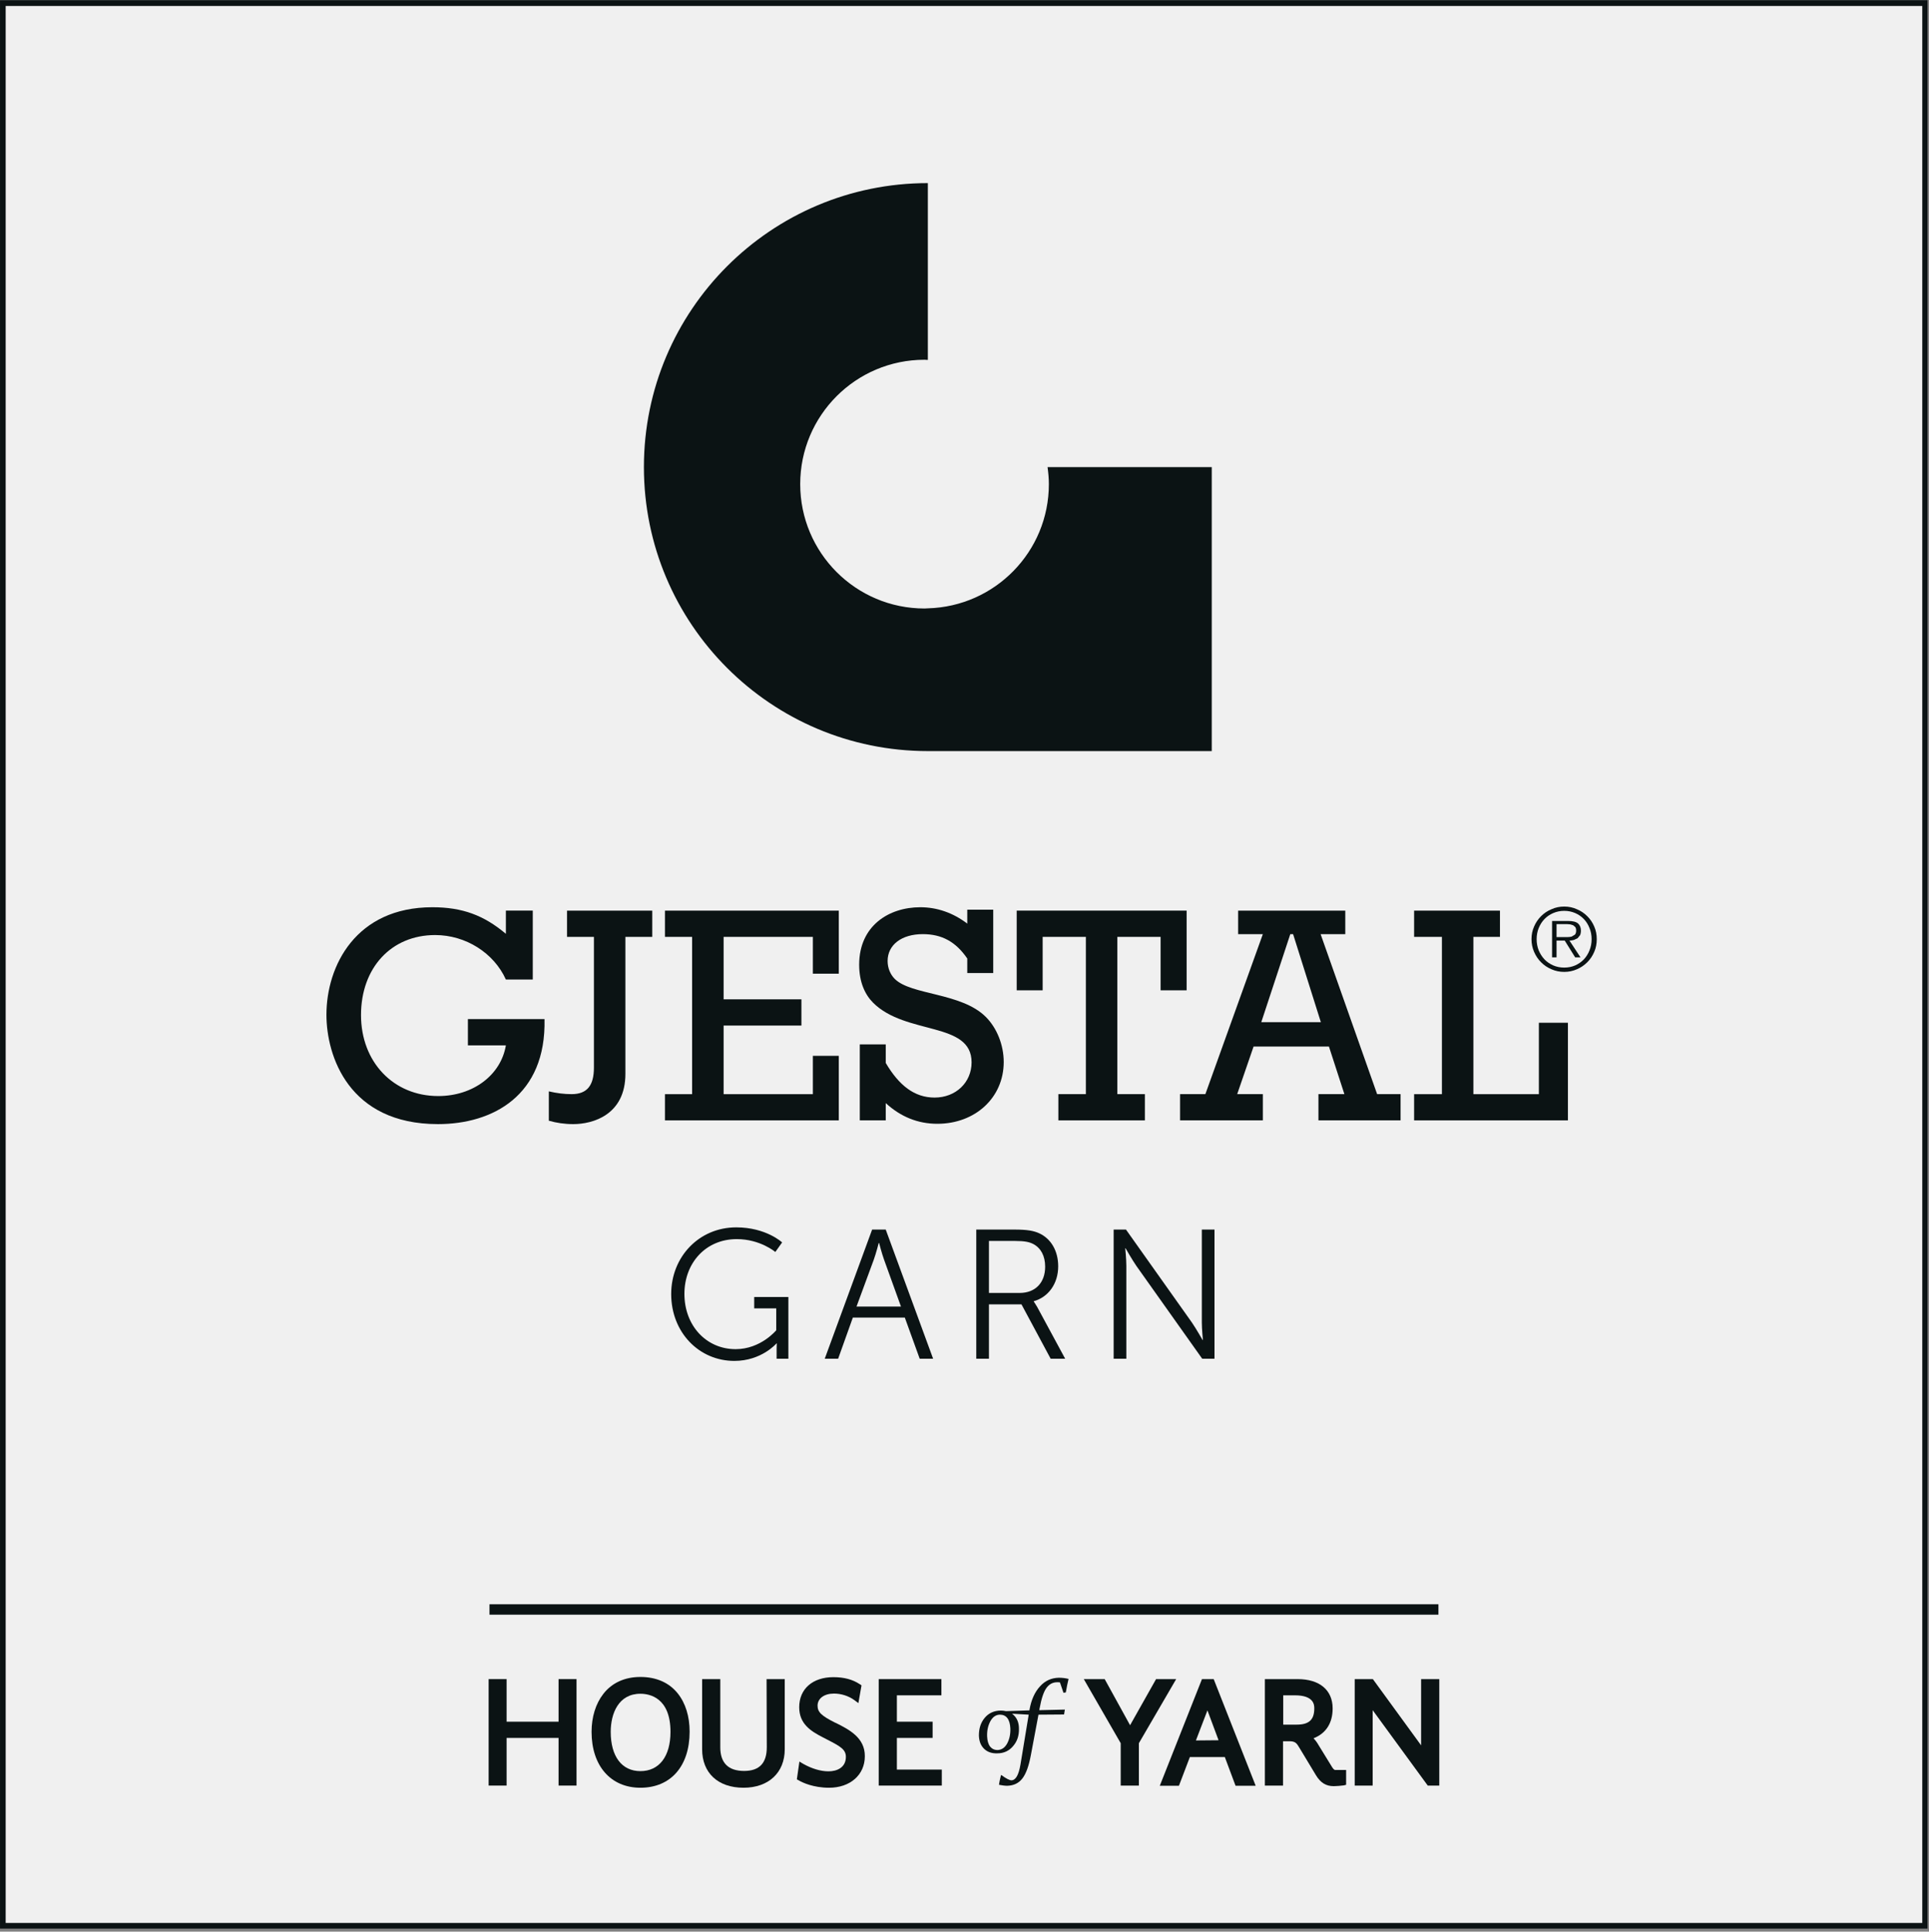 <?xml version="1.0" encoding="UTF-8" standalone="no"?>
<svg xmlns="http://www.w3.org/2000/svg" xmlns:xlink="http://www.w3.org/1999/xlink" xmlns:serif="http://www.serif.com/" width="100%" height="100%" viewBox="0 0 711 712" version="1.1" xml:space="preserve" style="fill-rule:evenodd;clip-rule:evenodd;stroke-miterlimit:10;">
    <rect x="0" y="0" width="711" height="712" fill="#808080" stroke="none"/>
    <g id="Artboard1" transform="matrix(0.971,0,0,0.967,15.237,16.896)">
        <rect x="-15.686" y="-17.471" width="731.662" height="735.203" style="fill:none;"></rect>
        <clipPath id="_clip1">
            <rect x="-15.686" y="-17.471" width="731.662" height="735.203"></rect>
        </clipPath>
        <g clip-path="url(#_clip1)">
            <g id="Layer-1" serif:id="Layer 1" transform="matrix(4.289,0,0,4.308,-14.409,-15.212)">
                <g transform="matrix(1,0,0,1,0,-0.207)">
                    <rect x="0" y="0.208" width="170.078" height="169.87" style="fill:rgb(240,240,240);"></rect>
                </g>
                <g transform="matrix(-1,0,0,1,170.031,-0.464)">
                    <rect x="-0.048" y="0.208" width="170.127" height="170.127" style="fill:none;stroke:rgb(11,19,20);stroke-width:0.5px;"></rect>
                </g>
                <g transform="matrix(1,0,0,1,0,113.691)">
                    <rect x="43.023" y="27.734" width="83.985" height="0.92" style="fill:rgb(11,19,20);"></rect>
                </g>
                <g transform="matrix(1,0,0,1,47.892,89.044)">
                    <path d="M0,0.601C0.161,7.38 -4.595,9.895 -9.431,9.895C-17.333,9.895 -19.3,3.854 -19.3,0.22C-19.3,-4.1 -16.704,-9.294 -9.926,-9.294C-7.271,-9.294 -5.363,-8.582 -3.419,-6.942L-3.419,-8.995L-1.039,-8.995L-1.039,-2.899L-3.419,-2.899C-4.483,-5.249 -6.97,-6.834 -9.68,-6.834C-13.559,-6.834 -16.24,-3.939 -16.24,0.247C-16.24,4.401 -13.37,7.412 -9.406,7.412C-6.315,7.412 -3.857,5.549 -3.419,2.927L-6.78,2.927L-6.78,0.601L0,0.601" style="fill:rgb(11,19,20);fill-rule:nonzero;"></path>
                </g>
                <g transform="matrix(1,0,0,1,48.274,82.948)">
                    <path d="M0,13.093C0.712,13.259 1.363,13.339 2.02,13.339C3.389,13.339 3.991,12.572 3.991,10.988L3.991,-0.576L1.61,-0.576L1.61,-2.898L9.155,-2.898L9.155,-0.576L6.778,-0.576L6.778,11.536C6.778,15.169 3.906,15.991 2.16,15.991C1.392,15.991 0.65,15.88 0,15.689L0,13.093" style="fill:rgb(11,19,20);fill-rule:nonzero;"></path>
                </g>
                <g transform="matrix(1,0,0,1,60.955,96.288)">
                    <path d="M0,-13.916L-2.404,-13.916L-2.404,-16.237L12.983,-16.237L12.983,-10.659L10.687,-10.659L10.687,-13.916L2.788,-13.916L2.788,-8.39L9.674,-8.39L9.674,-6.069L2.788,-6.069L2.788,0.002L10.687,0.002L10.687,-3.39L12.983,-3.39L12.983,2.321L-2.404,2.321L-2.404,0.002L0,0.002L0,-13.916Z" style="fill:rgb(11,19,20);fill-rule:nonzero;"></path>
                </g>
                <g transform="matrix(1,0,0,1,75.796,86.773)">
                    <path d="M0,5.114L2.297,5.114L2.297,6.754C3.471,8.748 4.84,9.818 6.618,9.818C8.502,9.818 9.894,8.476 9.894,6.7C9.894,3.063 4.076,4.321 1.177,1.425C0.467,0.71 -0.055,-0.382 -0.055,-1.94C-0.055,-5.383 2.57,-7.023 5.356,-7.023C6.836,-7.023 8.256,-6.531 9.512,-5.575L9.512,-6.807L11.809,-6.807L11.809,-1.2L9.512,-1.2L9.512,-2.486C8.502,-3.961 7.272,-4.644 5.577,-4.644C3.69,-4.644 2.462,-3.689 2.462,-2.267C2.462,-1.641 2.708,-1.068 3.092,-0.684C4.54,0.765 8.992,0.52 11.153,2.681C12.137,3.663 12.738,5.168 12.738,6.672C12.738,9.818 10.224,12.137 6.862,12.137C5.167,12.137 3.635,11.538 2.297,10.307L2.297,11.836L0,11.836L0,5.114" style="fill:rgb(11,19,20);fill-rule:nonzero;"></path>
                </g>
                <g transform="matrix(1,0,0,1,104.722,91.557)">
                    <path d="M0,-4.456L-2.303,-4.456L-2.303,-9.185L-6.132,-9.185L-6.132,4.73L-3.695,4.73L-3.695,7.052L-11.351,7.052L-11.351,4.73L-8.917,4.73L-8.917,-9.185L-12.742,-9.185L-12.742,-4.456L-15.039,-4.456L-15.039,-11.508L0,-11.508L0,-4.456Z" style="fill:rgb(11,19,20);fill-rule:nonzero;"></path>
                </g>
                <g transform="matrix(1,0,0,1,114.145,96.53)">
                    <path d="M0,-14.4L-0.248,-14.4L-2.815,-6.613L2.456,-6.613L0,-14.4ZM-3.499,-4.452L-4.948,-0.243L-2.677,-0.243L-2.677,2.079L-10.003,2.079L-10.003,-0.243L-7.764,-0.243L-2.677,-14.4L-4.865,-14.4L-4.865,-16.479L4.619,-16.479L4.619,-14.4L2.435,-14.4L7.437,-0.243L9.513,-0.243L9.513,2.079L2.243,2.079L2.243,-0.243L4.54,-0.243L3.173,-4.452L-3.499,-4.452Z" style="fill:rgb(11,19,20);fill-rule:nonzero;"></path>
                </g>
                <g transform="matrix(1,0,0,1,127.316,96.288)">
                    <path d="M0,-13.916L-2.461,-13.916L-2.461,-16.237L5.137,-16.237L5.137,-13.916L2.786,-13.916L2.786,0.002L8.581,0.002L8.581,-6.317L11.152,-6.317L11.152,2.321L-2.461,2.321L-2.461,0.002L0,0.002L0,-13.916Z" style="fill:rgb(11,19,20);fill-rule:nonzero;"></path>
                </g>
                <g transform="matrix(1,0,0,1,92.413,40.805)">
                    <path d="M0,0C0.068,0.495 0.116,0.995 0.116,1.506C0.116,7.484 -4.653,12.338 -10.594,12.496C-10.692,12.499 -10.789,12.511 -10.888,12.511C-16.964,12.511 -21.89,7.583 -21.89,1.506C-21.89,-4.57 -16.964,-9.498 -10.888,-9.498C-10.789,-9.498 -10.692,-9.485 -10.594,-9.482L-10.594,-25.128C-24.473,-25.128 -35.724,-13.877 -35.724,0C-35.724,13.878 -24.473,25.128 -10.594,25.128L14.534,25.128L14.534,0L0,0Z" style="fill:rgb(11,19,20);fill-rule:nonzero;"></path>
                </g>
                <g transform="matrix(1,0,0,1,64.858,119.892)">
                    <path d="M0,-11.817C2.65,-11.817 4.064,-10.485 4.064,-10.485L3.462,-9.639C3.462,-9.639 2.129,-10.777 0.049,-10.777C-2.715,-10.777 -4.584,-8.648 -4.584,-5.933C-4.584,-3.121 -2.649,-1.04 -0.049,-1.04C2.178,-1.04 3.544,-2.714 3.544,-2.714L3.544,-4.649L1.593,-4.649L1.593,-5.657L4.617,-5.657L4.617,-0.195L3.576,-0.195L3.576,-1.056C3.576,-1.3 3.593,-1.544 3.593,-1.544L3.56,-1.544C3.56,-1.544 2.244,0 -0.163,0C-3.284,0 -5.754,-2.519 -5.754,-5.917C-5.754,-9.216 -3.284,-11.817 0,-11.817" style="fill:rgb(11,19,20);fill-rule:nonzero;"></path>
                </g>
                <g transform="matrix(1,0,0,1,77.473,118.51)">
                    <path d="M0,-9.054C0,-9.054 -0.244,-8.111 -0.439,-7.575L-1.967,-3.429L1.967,-3.429L0.471,-7.575C0.276,-8.111 0.032,-9.054 0.032,-9.054L0,-9.054ZM2.308,-2.453L-2.292,-2.453L-3.593,1.187L-4.779,1.187L-0.585,-10.241L0.618,-10.241L4.812,1.187L3.625,1.187L2.308,-2.453Z" style="fill:rgb(11,19,20);fill-rule:nonzero;"></path>
                </g>
                <g transform="matrix(1,0,0,1,89.941,114.089)">
                    <path d="M0,-0.211C1.382,-0.211 2.26,-1.105 2.26,-2.535C2.26,-3.479 1.886,-4.178 1.22,-4.535C0.878,-4.714 0.472,-4.812 -0.406,-4.812L-2.715,-4.812L-2.715,-0.211L0,-0.211ZM-3.836,-5.819L-0.455,-5.819C0.716,-5.819 1.235,-5.705 1.69,-5.51C2.764,-5.039 3.414,-3.949 3.414,-2.568C3.414,-1.023 2.536,0.163 1.252,0.52L1.252,0.554C1.252,0.554 1.365,0.699 1.544,1.009L4.031,5.608L2.747,5.608L0.163,0.797L-2.715,0.797L-2.715,5.608L-3.836,5.608L-3.836,-5.819Z" style="fill:rgb(11,19,20);fill-rule:nonzero;"></path>
                </g>
                <g transform="matrix(1,0,0,1,98.264,119.697)">
                    <path d="M0,-11.428L1.089,-11.428L6.925,-3.202C7.315,-2.633 7.868,-1.658 7.868,-1.658L7.9,-1.658C7.9,-1.658 7.803,-2.601 7.803,-3.202L7.803,-11.428L8.925,-11.428L8.925,0L7.836,0L2,-8.225C1.609,-8.794 1.057,-9.77 1.057,-9.77L1.024,-9.77C1.024,-9.77 1.122,-8.826 1.122,-8.225L1.122,0L0,0L0,-11.428Z" style="fill:rgb(11,19,20);fill-rule:nonzero;"></path>
                </g>
                <g transform="matrix(1,0,0,1,138.139,79.689)">
                    <path d="M0,5.782C-0.399,5.782 -0.778,5.706 -1.121,5.552C-1.478,5.401 -1.786,5.194 -2.045,4.932C-2.306,4.673 -2.513,4.364 -2.665,4.013C-2.819,3.66 -2.895,3.282 -2.895,2.886C-2.895,2.485 -2.819,2.115 -2.665,1.764C-2.513,1.413 -2.306,1.108 -2.045,0.849C-1.786,0.59 -1.478,0.38 -1.121,0.236C-0.778,0.078 -0.399,0 0,0C0.397,0 0.771,0.078 1.118,0.236C1.476,0.38 1.775,0.59 2.038,0.849C2.301,1.108 2.507,1.413 2.656,1.764C2.813,2.115 2.881,2.485 2.881,2.886C2.881,3.282 2.813,3.66 2.656,4.013C2.507,4.364 2.301,4.673 2.038,4.932C1.775,5.194 1.476,5.401 1.118,5.552C0.771,5.706 0.397,5.782 0,5.782M0,5.401C0.351,5.401 0.679,5.336 0.973,5.208C1.273,5.073 1.524,4.899 1.74,4.673C1.954,4.443 2.12,4.178 2.239,3.876C2.364,3.568 2.425,3.24 2.425,2.886C2.425,2.532 2.364,2.204 2.239,1.905C2.12,1.594 1.954,1.331 1.74,1.108C1.524,0.882 1.273,0.708 0.973,0.577C0.679,0.449 0.351,0.38 0,0.38C-0.349,0.38 -0.675,0.449 -0.973,0.577C-1.271,0.708 -1.533,0.882 -1.747,1.108C-1.963,1.331 -2.129,1.594 -2.258,1.905C-2.378,2.204 -2.44,2.532 -2.44,2.886C-2.44,3.24 -2.378,3.568 -2.258,3.876C-2.129,4.178 -1.963,4.443 -1.747,4.673C-1.533,4.899 -1.271,5.073 -0.973,5.208C-0.675,5.336 -0.349,5.401 0,5.401M1.442,4.496L0.971,4.496L0.047,3.013L-0.677,3.013L-0.677,4.496L-1.074,4.496L-1.074,1.276L0.332,1.276C0.763,1.276 1.061,1.351 1.23,1.502C1.397,1.656 1.48,1.869 1.48,2.128C1.48,2.285 1.452,2.424 1.405,2.532L1.188,2.8L0.863,2.954C0.742,2.987 0.611,3.01 0.467,3.013L1.442,4.496ZM-0.677,2.702L0.294,2.702C0.426,2.702 0.55,2.686 0.664,2.656L0.947,2.485C1.02,2.407 1.058,2.282 1.058,2.121C1.058,1.993 1.027,1.889 0.983,1.817L0.795,1.656L0.534,1.577L0.241,1.554L-0.677,1.554L-0.677,2.702Z" style="fill:rgb(11,19,20);fill-rule:nonzero;"></path>
                </g>
                <g transform="matrix(1,0,0,1,73.701,153.596)">
                    <path d="M0,-1.66L-0.086,-1.695C-1.296,-2.3 -1.642,-2.629 -1.642,-3.199C-1.642,-3.839 -1.055,-4.27 -0.19,-4.27C0.449,-4.27 1.106,-4.063 1.625,-3.683L1.971,-3.424L2.247,-4.997L2.092,-5.1C1.469,-5.515 0.708,-5.722 -0.242,-5.722C-2.075,-5.722 -3.267,-4.685 -3.267,-3.06C-3.267,-1.592 -2.248,-0.952 -1.21,-0.416C-1.055,-0.329 -0.882,-0.243 -0.743,-0.174C0.363,0.397 0.864,0.673 0.864,1.33C0.864,2.281 0.069,2.61 -0.674,2.61C-1.383,2.61 -2.161,2.367 -2.904,1.952L-3.25,1.745L-3.475,3.319L-3.319,3.404C-2.974,3.612 -2.005,4.062 -0.623,4.062C1.245,4.062 2.541,2.921 2.541,1.278C2.559,-0.364 1.141,-1.09 0,-1.66" style="fill:rgb(11,19,20);fill-rule:nonzero;"></path>
                </g>
                <g transform="matrix(1,0,0,1,79.078,152.265)">
                    <path d="M0,0.985L3.163,0.985L3.163,-0.45L0,-0.45L0,-2.784L3.941,-2.784L3.941,-4.218L-1.608,-4.218L-1.608,5.203L3.976,5.203L3.976,3.786L0,3.786L0,0.985Z" style="fill:rgb(11,19,20);fill-rule:nonzero;"></path>
                </g>
                <g transform="matrix(1,0,0,1,67.564,151.625)">
                    <path d="M0,2.455C0,3.854 -0.657,4.547 -2.005,4.547C-3.406,4.547 -4.115,3.838 -4.115,2.455L-4.115,-3.578L-5.722,-3.578L-5.722,2.628C-5.722,4.72 -4.322,6.033 -2.058,6.033C0.155,6.033 1.59,4.702 1.59,2.628L1.59,-3.578L-0.018,-3.578L0,2.455Z" style="fill:rgb(11,19,20);fill-rule:nonzero;"></path>
                </g>
                <g transform="matrix(1,0,0,1,56.379,149.326)">
                    <path d="M0,6.862C-1.642,6.862 -2.627,5.566 -2.627,3.387C-2.627,1.762 -1.936,0.016 0,0.016C0.795,0.016 2.662,0.345 2.662,3.387C2.662,5.566 1.66,6.862 0,6.862M0,-1.47C-1.383,-1.47 -2.524,-0.951 -3.285,0.034C-3.958,0.898 -4.322,2.074 -4.322,3.387C-4.322,6.395 -2.627,8.332 0,8.332C2.68,8.332 4.356,6.43 4.356,3.37C4.356,2.022 3.993,0.846 3.302,-0.018C2.542,-0.969 1.4,-1.47 0,-1.47" style="fill:rgb(11,19,20);fill-rule:nonzero;"></path>
                </g>
                <g transform="matrix(1,0,0,1,88.844,151.676)">
                    <path d="M0,2.058C-0.208,2.438 -0.484,2.628 -0.848,2.645C-1.141,2.645 -1.349,2.541 -1.521,2.334C-1.677,2.126 -1.764,1.816 -1.78,1.435C-1.798,0.916 -1.694,0.467 -1.487,0.087C-1.279,-0.294 -0.985,-0.484 -0.64,-0.484C-0.363,-0.484 -0.139,-0.38 0.018,-0.172C0.173,0.035 0.259,0.346 0.276,0.727C0.294,1.228 0.207,1.66 0,2.058M4.563,-3.751C3.907,-3.734 3.354,-3.492 2.904,-2.99C2.438,-2.489 2.126,-1.797 1.971,-0.916L1.971,-0.864L-0.104,-0.795C-0.26,-0.83 -0.415,-0.846 -0.57,-0.846C-1.158,-0.846 -1.643,-0.622 -1.988,-0.207C-2.352,0.225 -2.507,0.744 -2.507,1.366C-2.489,1.85 -2.352,2.231 -2.058,2.525C-1.764,2.818 -1.366,2.956 -0.882,2.939C-0.294,2.939 0.173,2.714 0.519,2.299C0.882,1.885 1.055,1.366 1.037,0.744C1.037,0.243 0.882,-0.138 0.588,-0.432C0.536,-0.484 0.484,-0.518 0.432,-0.57L1.901,-0.484L1.176,3.908C1.02,4.841 0.761,5.308 0.38,5.325C0.207,5.325 -0.104,5.169 -0.519,4.858L-0.554,4.875C-0.622,5.152 -0.691,5.428 -0.727,5.722C-0.449,5.774 -0.208,5.809 0,5.809C0.57,5.791 1.02,5.584 1.349,5.152C1.677,4.72 1.919,4.029 2.092,3.095L2.766,-0.484L5.03,-0.501L5.1,-0.933L2.835,-0.881L2.869,-1.054C3.025,-1.919 3.232,-2.523 3.475,-2.852C3.717,-3.18 4.027,-3.353 4.426,-3.353C4.529,-3.353 4.599,-3.353 4.667,-3.336L4.979,-2.42L5.186,-2.455C5.255,-2.886 5.342,-3.284 5.428,-3.647C5.151,-3.716 4.875,-3.751 4.563,-3.751" style="fill:rgb(11,19,20);fill-rule:nonzero;"></path>
                </g>
                <g transform="matrix(1,0,0,1,105.544,152.057)">
                    <path d="M0,1.417L1.02,-1.245L2.005,1.399L0,1.417ZM0.536,-4.011L-3.198,5.428L-1.504,5.428L-0.536,2.887L2.559,2.887L3.509,5.428L5.29,5.428L1.573,-4.011L0.536,-4.011Z" style="fill:rgb(11,19,20);fill-rule:nonzero;"></path>
                </g>
                <g transform="matrix(1,0,0,1,49.136,153.698)">
                    <path d="M0,-1.883L-4.598,-1.883L-4.598,-5.652L-6.189,-5.652L-6.189,3.769L-4.598,3.769L-4.598,-0.448L0,-0.448L0,3.769L1.59,3.769L1.59,-5.652L0,-5.652L0,-1.883Z" style="fill:rgb(11,19,20);fill-rule:nonzero;"></path>
                </g>
                <g transform="matrix(1,0,0,1,114.464,153.492)">
                    <path d="M0,-1.418L-1.192,-1.418L-1.192,-4.011L-0.155,-4.011C1.556,-4.011 1.556,-3.129 1.556,-2.853C1.556,-1.85 1.089,-1.418 0,-1.418M3.095,2.281L1.937,0.397C1.798,0.155 1.66,-0.035 1.487,-0.208C2.593,-0.64 3.181,-1.556 3.181,-2.853C3.181,-4.478 2.022,-5.445 0.087,-5.445L-2.817,-5.445L-2.817,3.976L-1.21,3.976L-1.21,0.052L-0.657,0.052C-0.104,0.052 0,0.225 0.276,0.691L1.694,3.042C2.109,3.733 2.593,4.027 3.285,4.027C3.458,4.027 3.959,3.993 4.166,3.958L4.374,3.906L4.374,2.593L3.475,2.593C3.405,2.61 3.285,2.61 3.095,2.281" style="fill:rgb(11,19,20);fill-rule:nonzero;"></path>
                </g>
                <g transform="matrix(1,0,0,1,102.017,157.468)">
                    <path d="M0,-9.421L-2.3,-5.342L-4.547,-9.421L-6.396,-9.421L-3.129,-3.751L-3.129,0L-1.521,0L-1.521,-3.751L1.78,-9.421L0,-9.421Z" style="fill:rgb(11,19,20);fill-rule:nonzero;"></path>
                </g>
                <g transform="matrix(1,0,0,1,125.475,157.468)">
                    <path d="M0,-9.421L0,-3.561L-4.27,-9.421L-5.877,-9.421L-5.877,0L-4.287,0L-4.287,-6.673L0.588,0L1.608,0L1.608,-9.421L0,-9.421Z" style="fill:rgb(11,19,20);fill-rule:nonzero;"></path>
                </g>
            </g>
        </g>
    </g>
</svg>
